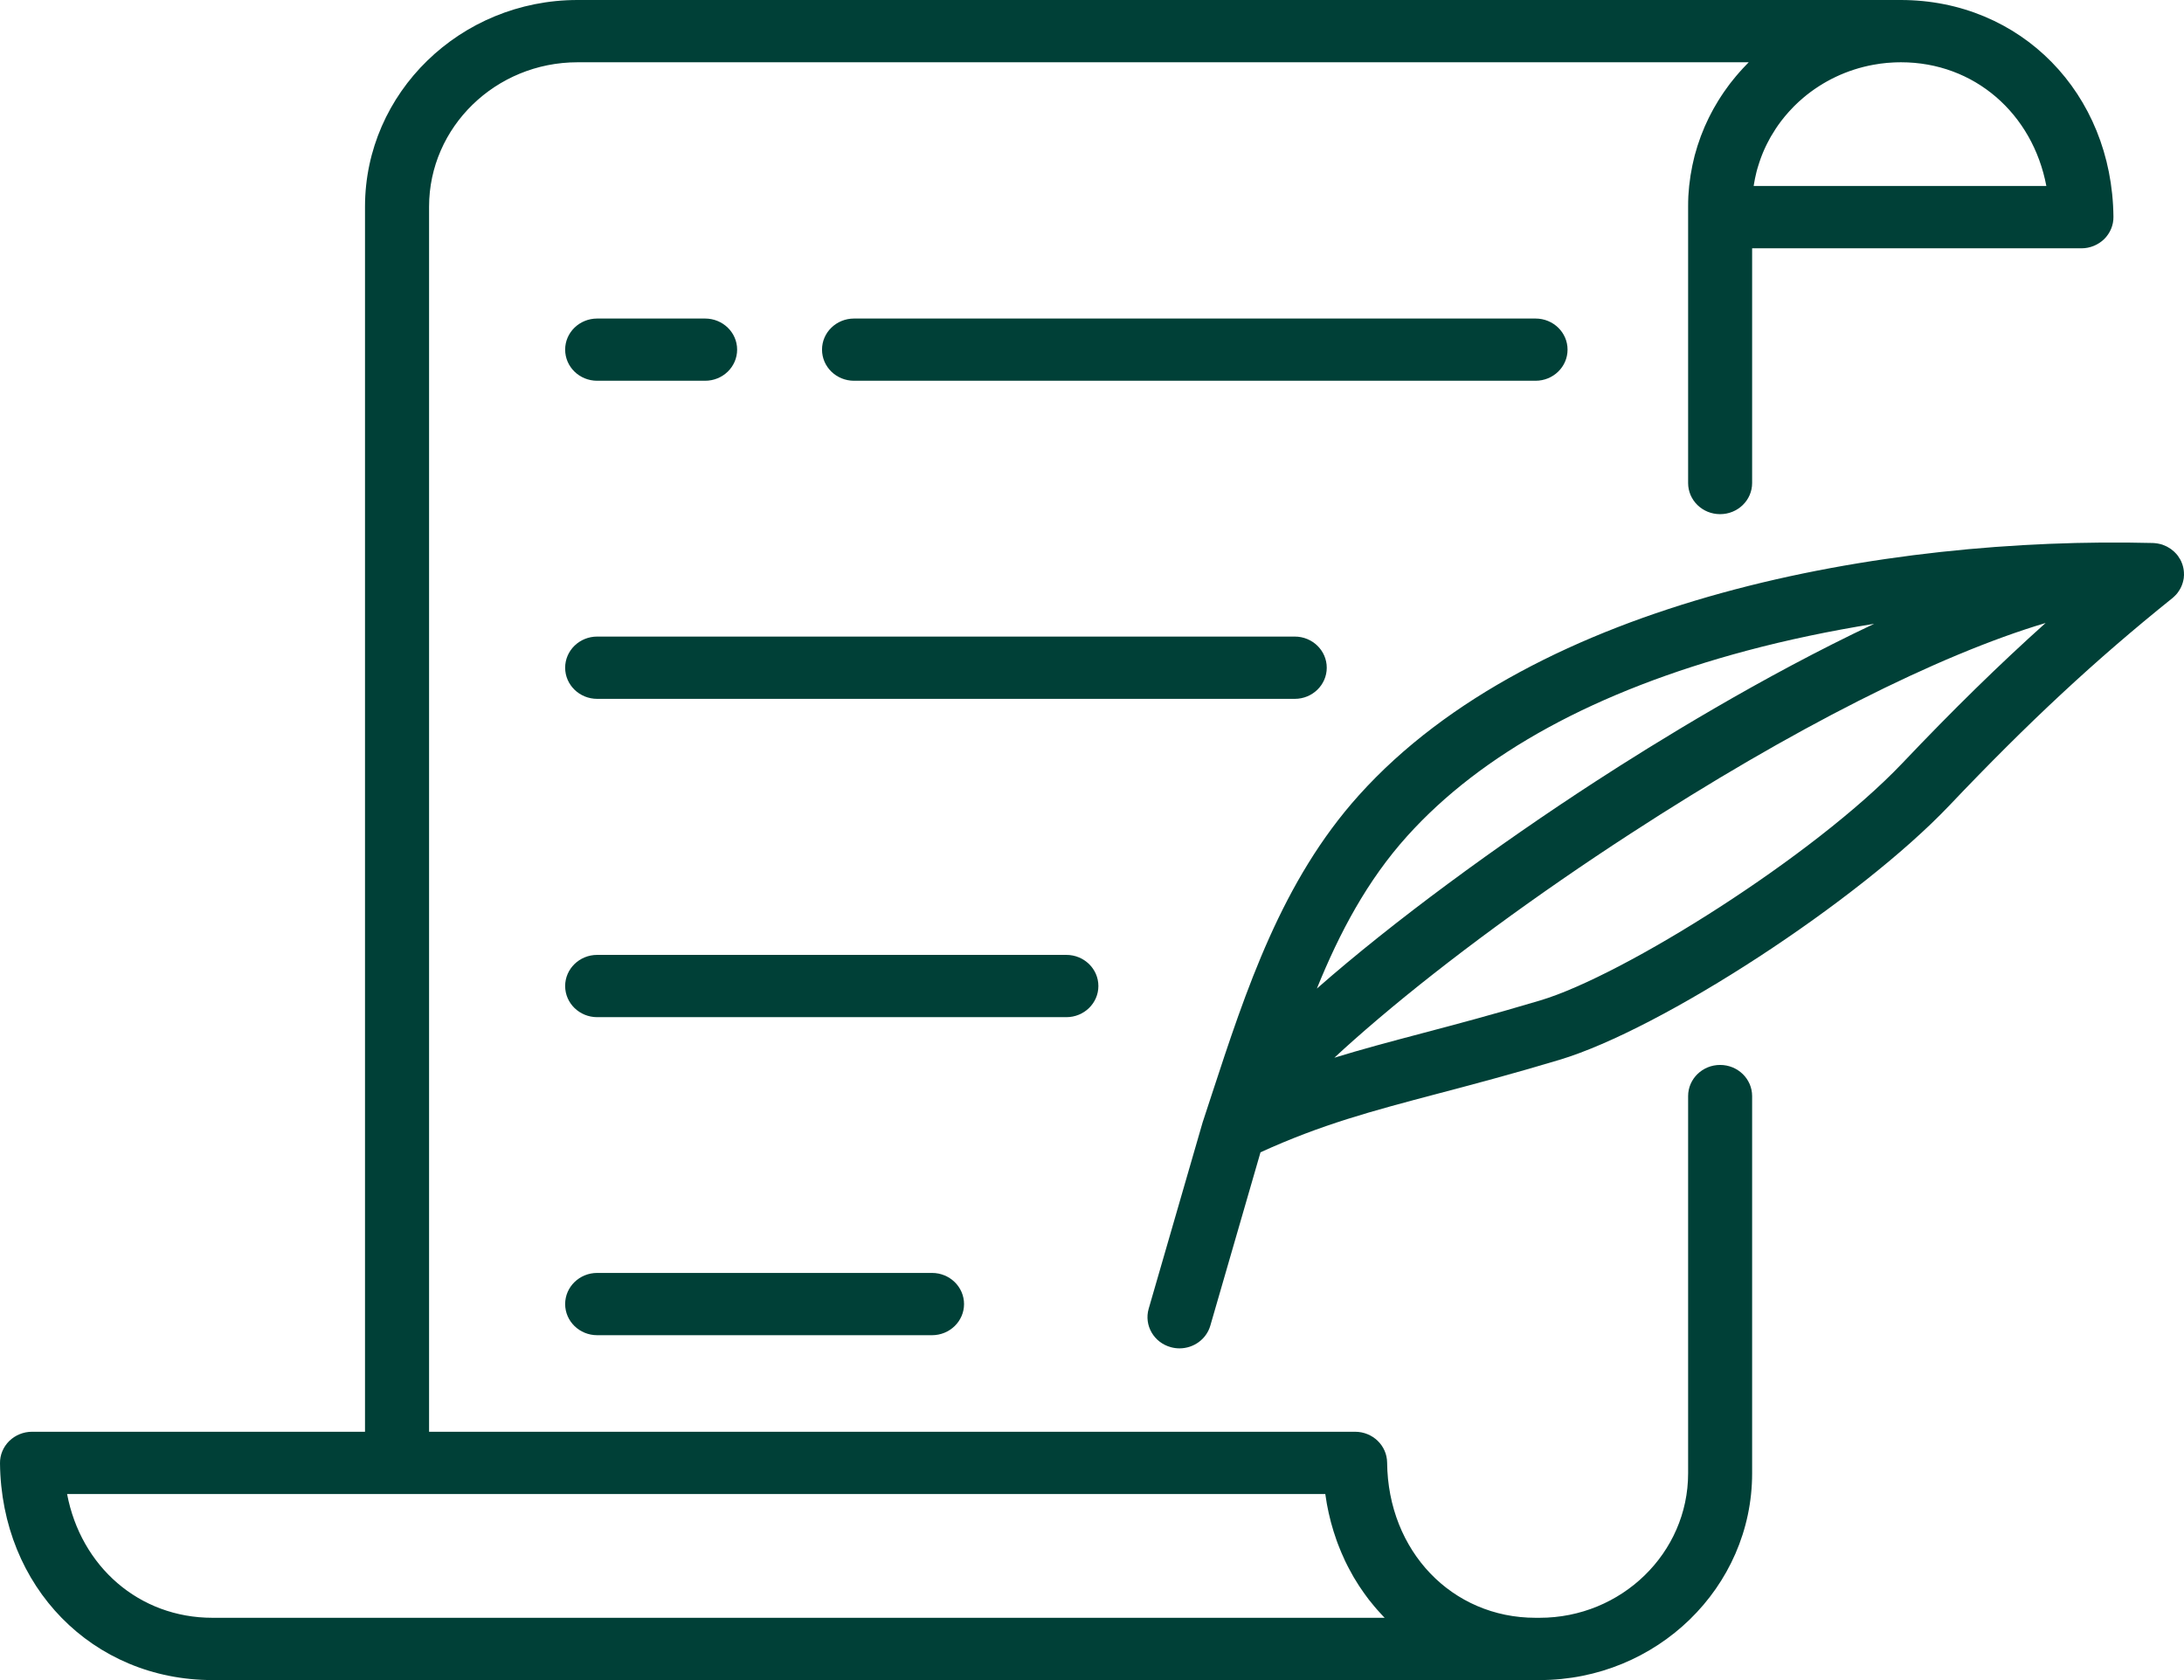 <svg xmlns="http://www.w3.org/2000/svg" width="39" height="30" viewBox="0 0 39 30" fill="none"><path d="M27.421 5.688H15.251C14.935 5.688 14.679 5.936 14.679 6.243C14.679 6.551 14.935 6.799 15.251 6.799H27.42C27.736 6.799 27.992 6.551 27.992 6.243C27.992 5.936 27.736 5.688 27.421 5.688Z" fill="#004037"></path><path d="M12.591 5.688H10.664C10.348 5.688 10.092 5.936 10.092 6.243C10.092 6.551 10.348 6.799 10.664 6.799H12.591C12.907 6.799 13.163 6.551 13.163 6.243C13.163 5.936 12.907 5.688 12.591 5.688Z" fill="#004037"></path><path d="M16.643 22.73H10.664C10.348 22.73 10.092 22.979 10.092 23.286C10.092 23.593 10.348 23.842 10.664 23.842H16.643C16.959 23.842 17.215 23.593 17.215 23.286C17.215 22.979 16.959 22.73 16.643 22.73Z" fill="#004037"></path><path d="M19.042 17.051H10.664C10.348 17.051 10.092 17.3 10.092 17.607C10.092 17.914 10.348 18.163 10.664 18.163H19.042C19.358 18.163 19.614 17.914 19.614 17.607C19.614 17.3 19.358 17.051 19.042 17.051Z" fill="#004037"></path><path d="M23.121 11.367H10.664C10.348 11.367 10.092 11.616 10.092 11.923C10.092 12.23 10.348 12.479 10.664 12.479H23.121C23.436 12.479 23.692 12.23 23.692 11.923C23.692 11.616 23.436 11.367 23.121 11.367Z" fill="#004037"></path><path d="M33.94 0H10.313C8.221 0 6.518 1.656 6.518 3.691V25.566H0.572C0.419 25.566 0.273 25.626 0.165 25.731C0.058 25.837 -0.002 25.98 3.14047e-05 26.128C0.023 28.335 1.654 30 3.794 30H27.421H27.493C29.585 30 31.288 28.344 31.288 26.309V19.572C31.288 19.265 31.032 19.016 30.716 19.016C30.401 19.016 30.145 19.265 30.145 19.572V26.309C30.145 27.731 28.955 28.888 27.493 28.888H27.421C25.926 28.888 24.786 27.697 24.77 26.117C24.767 25.812 24.512 25.566 24.198 25.566H7.662V3.691C7.662 2.269 8.851 1.112 10.313 1.112H31.227C31.21 1.129 31.195 1.146 31.178 1.163C31.158 1.184 31.138 1.204 31.119 1.225C31.098 1.248 31.078 1.27 31.058 1.293C31.039 1.315 31.019 1.337 31.001 1.359C30.981 1.382 30.963 1.406 30.944 1.429C30.925 1.452 30.907 1.475 30.889 1.498C30.871 1.522 30.854 1.546 30.836 1.571C30.819 1.594 30.801 1.618 30.785 1.642C30.768 1.667 30.752 1.692 30.735 1.717C30.719 1.742 30.703 1.766 30.687 1.792C30.671 1.817 30.657 1.843 30.642 1.868C30.627 1.894 30.611 1.919 30.597 1.945C30.582 1.971 30.569 1.998 30.555 2.024C30.541 2.051 30.527 2.077 30.514 2.104C30.501 2.13 30.489 2.158 30.476 2.185C30.464 2.212 30.451 2.239 30.439 2.266C30.427 2.294 30.416 2.322 30.405 2.35C30.394 2.377 30.382 2.405 30.372 2.432C30.361 2.461 30.352 2.49 30.342 2.519C30.332 2.547 30.322 2.575 30.313 2.603C30.304 2.632 30.295 2.663 30.287 2.692C30.279 2.72 30.27 2.748 30.262 2.777C30.254 2.808 30.247 2.839 30.24 2.871C30.234 2.898 30.227 2.926 30.221 2.954C30.214 2.986 30.209 3.019 30.203 3.052C30.198 3.08 30.192 3.107 30.188 3.134C30.182 3.169 30.178 3.205 30.174 3.24C30.171 3.266 30.167 3.291 30.164 3.317C30.16 3.357 30.157 3.397 30.154 3.437C30.153 3.459 30.151 3.481 30.149 3.503C30.146 3.565 30.145 3.628 30.145 3.691V3.878V8.625C30.145 8.933 30.4 9.181 30.716 9.181C31.032 9.181 31.288 8.933 31.288 8.625V4.434H37.169C37.321 4.434 37.467 4.374 37.575 4.269C37.682 4.163 37.742 4.02 37.74 3.872C37.718 1.665 36.086 0 33.94 0ZM23.666 26.678C23.674 26.736 23.683 26.793 23.693 26.849C23.697 26.869 23.701 26.887 23.704 26.906C23.712 26.943 23.719 26.981 23.727 27.018C23.732 27.04 23.738 27.062 23.743 27.084C23.751 27.117 23.759 27.15 23.767 27.183C23.774 27.206 23.78 27.229 23.787 27.252C23.796 27.283 23.805 27.314 23.814 27.345C23.821 27.368 23.829 27.391 23.837 27.414C23.846 27.444 23.857 27.474 23.867 27.504C23.875 27.527 23.884 27.549 23.892 27.572C23.903 27.602 23.915 27.631 23.927 27.66C23.936 27.682 23.945 27.704 23.954 27.726C23.966 27.755 23.98 27.784 23.993 27.813C24.002 27.834 24.012 27.855 24.021 27.876C24.036 27.906 24.051 27.936 24.066 27.966C24.076 27.984 24.085 28.003 24.095 28.021C24.113 28.056 24.133 28.091 24.152 28.125C24.159 28.138 24.166 28.151 24.173 28.163C24.2 28.209 24.229 28.255 24.258 28.3C24.264 28.311 24.272 28.321 24.278 28.331C24.301 28.366 24.324 28.4 24.348 28.433C24.359 28.449 24.37 28.464 24.381 28.479C24.402 28.507 24.422 28.535 24.443 28.563C24.456 28.579 24.469 28.595 24.482 28.611C24.502 28.637 24.523 28.662 24.544 28.687C24.558 28.704 24.572 28.72 24.586 28.736C24.607 28.76 24.628 28.784 24.65 28.807C24.665 28.823 24.679 28.839 24.694 28.855C24.705 28.866 24.715 28.877 24.726 28.888H3.794C2.482 28.888 1.444 27.971 1.198 26.678H23.666ZM31.316 3.321C31.316 3.318 31.317 3.314 31.317 3.31C31.32 3.293 31.323 3.276 31.326 3.259C31.33 3.236 31.334 3.212 31.339 3.188C31.343 3.17 31.347 3.153 31.351 3.135C31.356 3.113 31.361 3.091 31.366 3.069C31.371 3.051 31.376 3.032 31.381 3.014C31.387 2.993 31.393 2.972 31.4 2.952C31.405 2.933 31.411 2.915 31.418 2.896C31.424 2.877 31.431 2.857 31.438 2.837C31.445 2.819 31.452 2.8 31.459 2.781C31.466 2.763 31.474 2.744 31.481 2.726C31.489 2.707 31.497 2.688 31.506 2.668C31.513 2.652 31.521 2.635 31.529 2.618C31.539 2.598 31.548 2.578 31.558 2.559C31.565 2.544 31.573 2.53 31.581 2.516C31.592 2.494 31.603 2.473 31.615 2.452C31.619 2.444 31.625 2.436 31.629 2.428C31.682 2.337 31.74 2.249 31.803 2.166C31.804 2.165 31.804 2.164 31.805 2.163C31.825 2.137 31.846 2.11 31.868 2.084C31.871 2.08 31.875 2.076 31.878 2.072C31.899 2.047 31.921 2.022 31.942 1.998C31.947 1.993 31.951 1.988 31.955 1.984C31.977 1.959 32 1.935 32.023 1.912C32.027 1.908 32.031 1.904 32.034 1.9C32.058 1.876 32.083 1.852 32.108 1.829C32.111 1.826 32.114 1.824 32.116 1.821C32.143 1.797 32.17 1.773 32.197 1.75C32.198 1.749 32.199 1.748 32.2 1.747C32.55 1.451 32.981 1.242 33.456 1.156C33.456 1.156 33.457 1.156 33.457 1.156C33.496 1.149 33.535 1.142 33.575 1.137C33.577 1.137 33.58 1.136 33.582 1.136C33.62 1.131 33.657 1.127 33.696 1.123C33.701 1.123 33.707 1.122 33.713 1.122C33.748 1.119 33.783 1.117 33.819 1.115C33.839 1.114 33.859 1.114 33.88 1.113C33.902 1.113 33.924 1.112 33.946 1.112C35.258 1.112 36.297 2.029 36.542 3.321H31.316Z" fill="#004037"></path><path d="M38.999 10.247C38.999 10.241 38.999 10.235 38.999 10.228C38.997 10.176 38.987 10.125 38.971 10.078C38.97 10.075 38.97 10.073 38.969 10.07C38.968 10.069 38.967 10.067 38.966 10.065C38.958 10.04 38.947 10.017 38.935 9.994C38.933 9.991 38.932 9.989 38.93 9.986C38.919 9.966 38.906 9.947 38.893 9.928C38.89 9.924 38.887 9.92 38.884 9.916C38.869 9.897 38.853 9.879 38.835 9.862C38.831 9.858 38.828 9.855 38.824 9.851C38.807 9.835 38.79 9.821 38.772 9.808C38.769 9.806 38.767 9.804 38.764 9.802C38.744 9.788 38.722 9.775 38.7 9.763C38.695 9.76 38.691 9.758 38.686 9.756C38.663 9.745 38.64 9.735 38.615 9.726C38.615 9.726 38.615 9.726 38.615 9.726C38.59 9.718 38.565 9.712 38.539 9.707C38.534 9.706 38.528 9.705 38.522 9.704C38.496 9.7 38.47 9.697 38.443 9.696C33.66 9.576 27.422 10.696 24.269 14.197C22.889 15.729 22.252 17.672 21.636 19.552C21.586 19.706 21.535 19.86 21.485 20.013C21.482 20.02 21.48 20.026 21.478 20.033L20.512 23.37C20.427 23.666 20.604 23.973 20.908 24.056C20.959 24.07 21.012 24.077 21.063 24.077C21.312 24.077 21.542 23.916 21.613 23.671L22.509 20.576C23.604 20.077 24.486 19.843 25.678 19.528C26.296 19.365 26.997 19.18 27.844 18.926C29.677 18.378 33.193 16.084 34.811 14.382C36.226 12.892 37.417 11.785 38.792 10.681C38.794 10.679 38.795 10.678 38.797 10.677C38.817 10.66 38.836 10.642 38.853 10.623C38.855 10.622 38.856 10.621 38.857 10.62C38.874 10.601 38.89 10.581 38.904 10.559C38.907 10.555 38.91 10.551 38.912 10.547C38.94 10.505 38.961 10.459 38.976 10.41C38.978 10.405 38.979 10.4 38.98 10.396C38.987 10.371 38.992 10.347 38.996 10.322C38.996 10.32 38.996 10.319 38.996 10.319C38.998 10.301 38.999 10.284 39 10.266C39 10.26 39 10.254 38.999 10.247ZM25.129 14.929C26.46 13.452 28.499 12.338 31.191 11.619C31.914 11.426 32.679 11.266 33.467 11.139C31.465 12.083 29.551 13.266 28.481 13.961C26.755 15.082 24.891 16.443 23.515 17.653C23.922 16.65 24.415 15.722 25.129 14.929ZM33.971 13.627C32.396 15.284 28.995 17.418 27.508 17.863C26.678 18.111 25.988 18.294 25.378 18.455C24.826 18.601 24.325 18.734 23.828 18.887C24.05 18.68 24.311 18.449 24.617 18.189C25.852 17.141 27.449 15.968 29.116 14.886C32.002 13.011 34.613 11.695 36.529 11.124C35.697 11.87 34.878 12.672 33.971 13.627Z" fill="#004037"></path></svg>